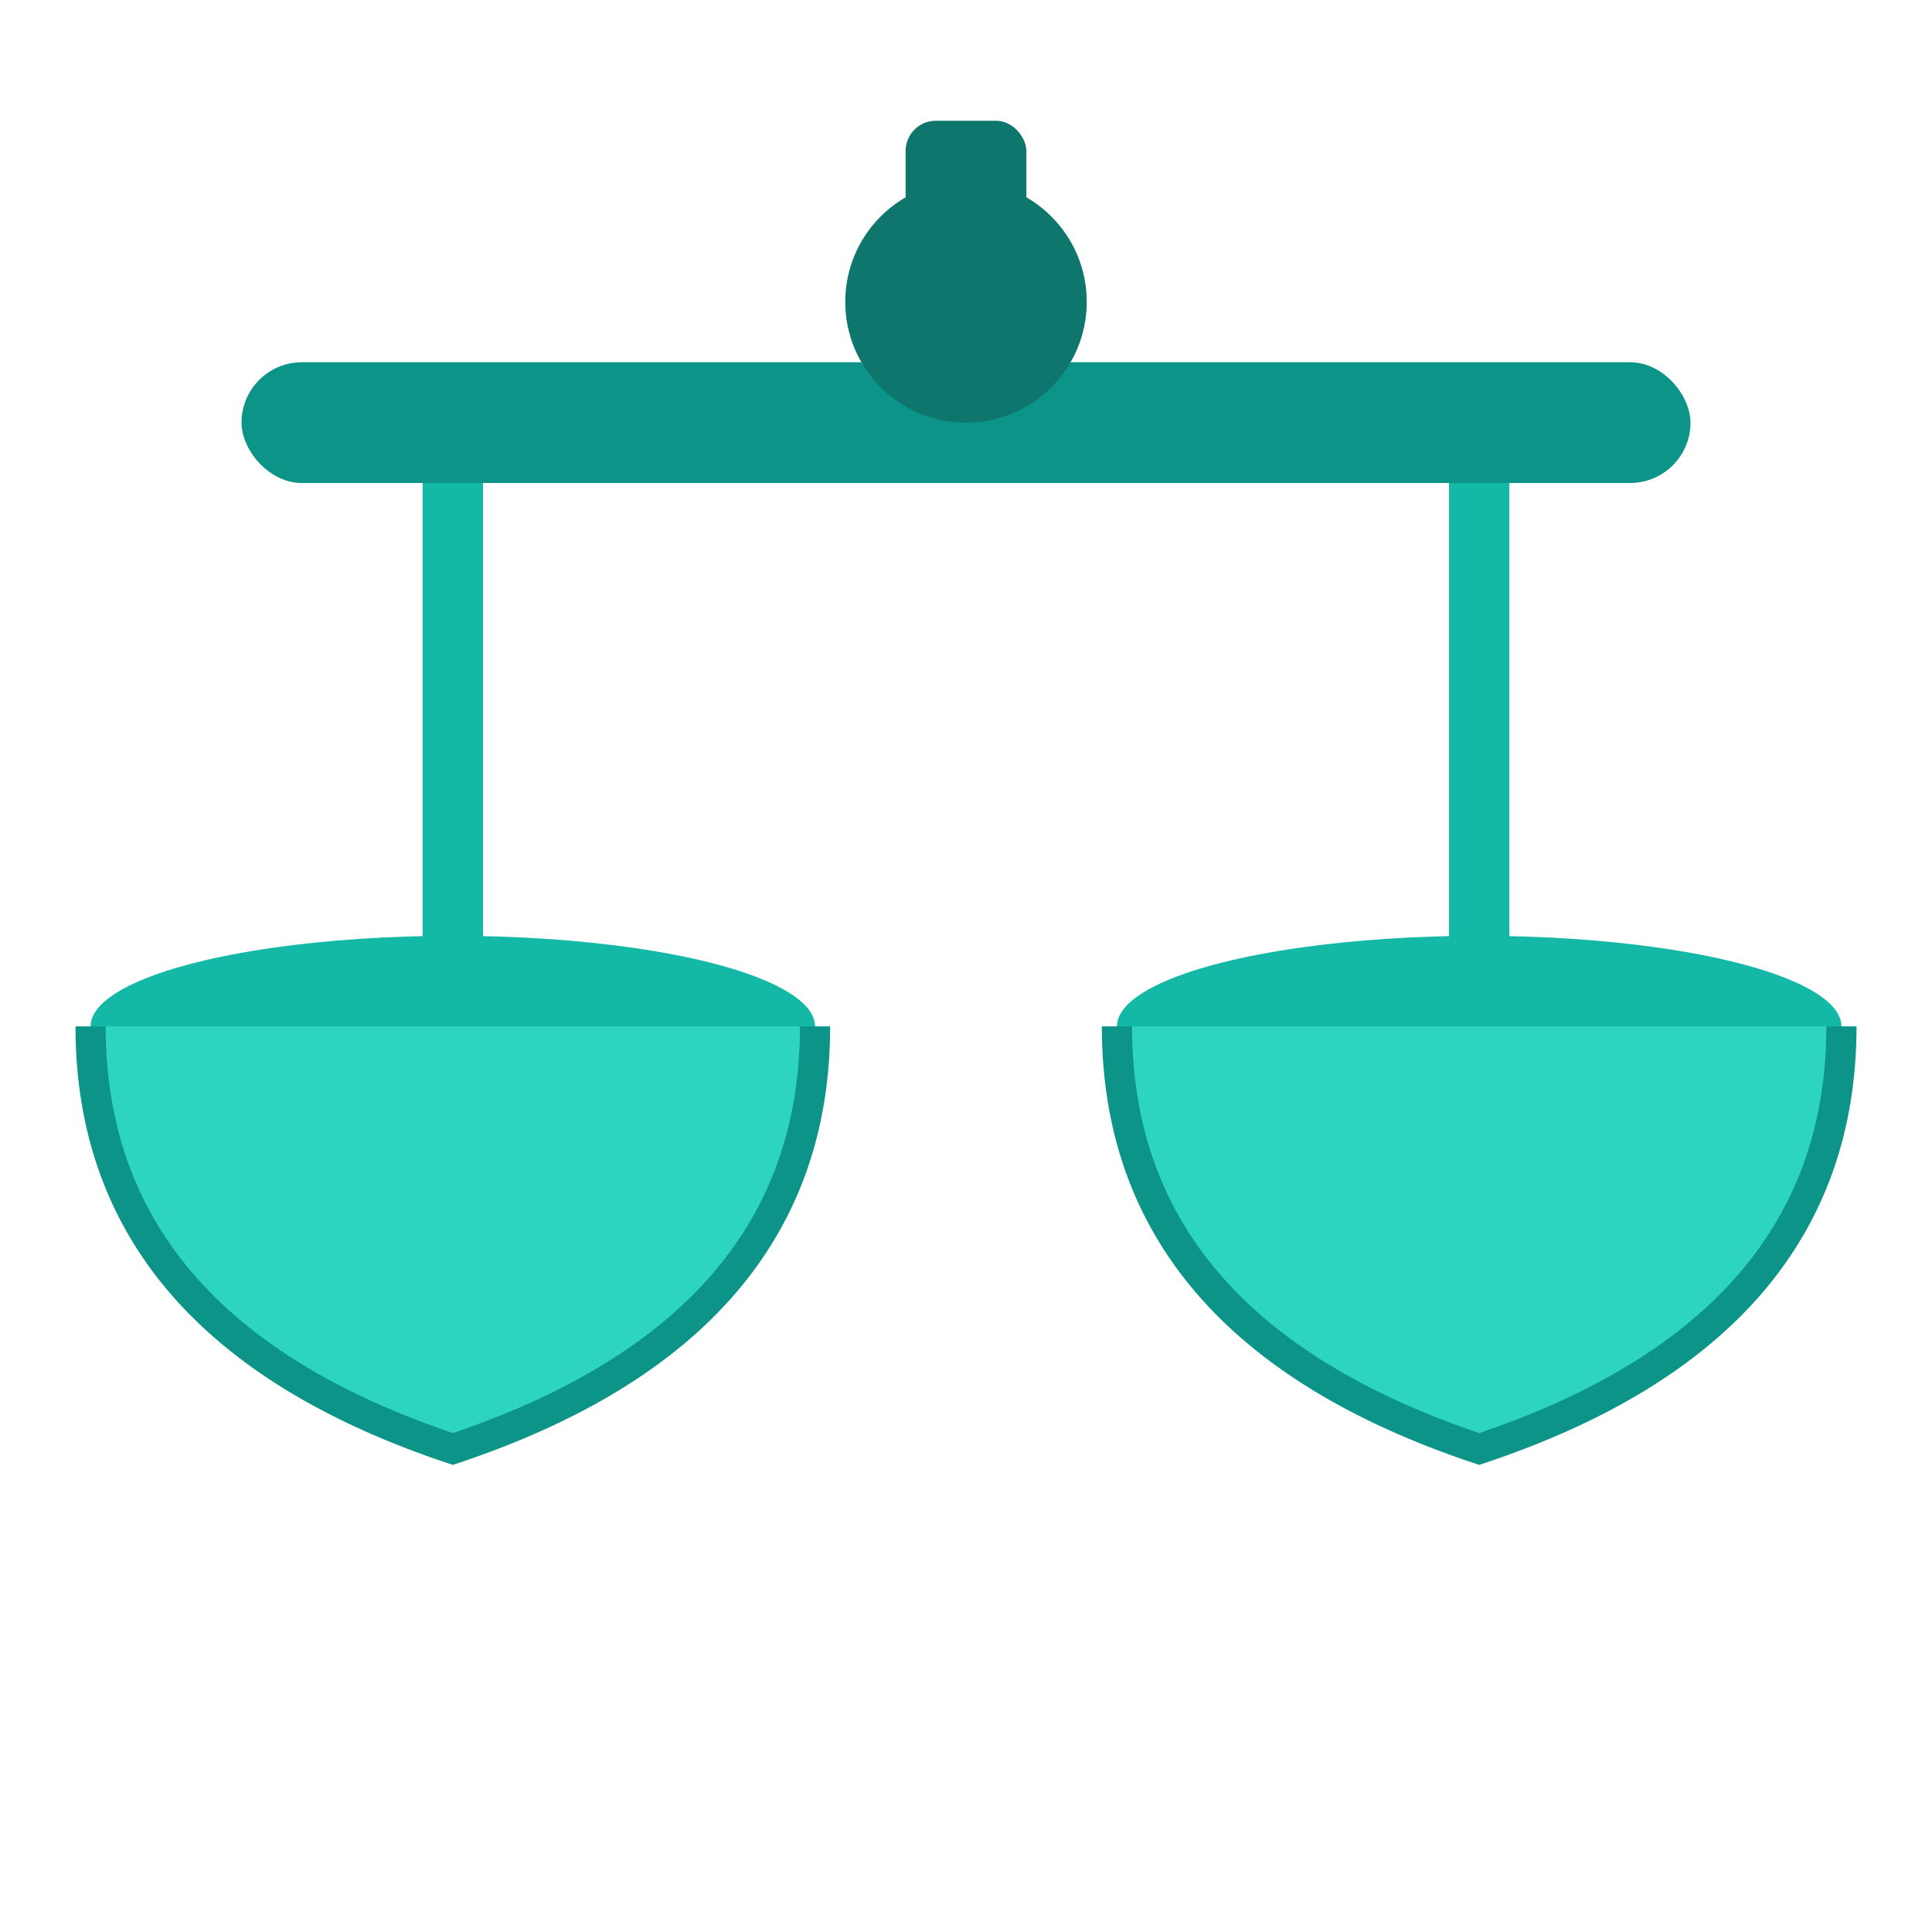 <svg xmlns="http://www.w3.org/2000/svg" viewBox="0 0 64 64" fill="none">
  <!-- Modern Scales of Justice - Teal/Cyan -->

  <!-- Horizontal beam -->
  <rect x="8" y="12" width="48" height="4" rx="2" fill="#0d9488"/>

  <!-- Center pivot/handle -->
  <circle cx="32" cy="10" r="4" fill="#0f766e"/>
  <rect x="30" y="4" width="4" height="8" rx="1" fill="#0f766e"/>

  <!-- Left chain -->
  <rect x="14" y="16" width="2" height="16" fill="#14b8a6"/>

  <!-- Right chain -->
  <rect x="48" y="16" width="2" height="16" fill="#14b8a6"/>

  <!-- Left scale pan -->
  <ellipse cx="15" cy="34" rx="12" ry="3" fill="#14b8a6"/>
  <path d="M 3 34 Q 3 44, 15 48 Q 27 44, 27 34" fill="#2dd4bf" stroke="#0d9488" stroke-width="1"/>

  <!-- Right scale pan -->
  <ellipse cx="49" cy="34" rx="12" ry="3" fill="#14b8a6"/>
  <path d="M 37 34 Q 37 44, 49 48 Q 61 44, 61 34" fill="#2dd4bf" stroke="#0d9488" stroke-width="1"/>
</svg>
